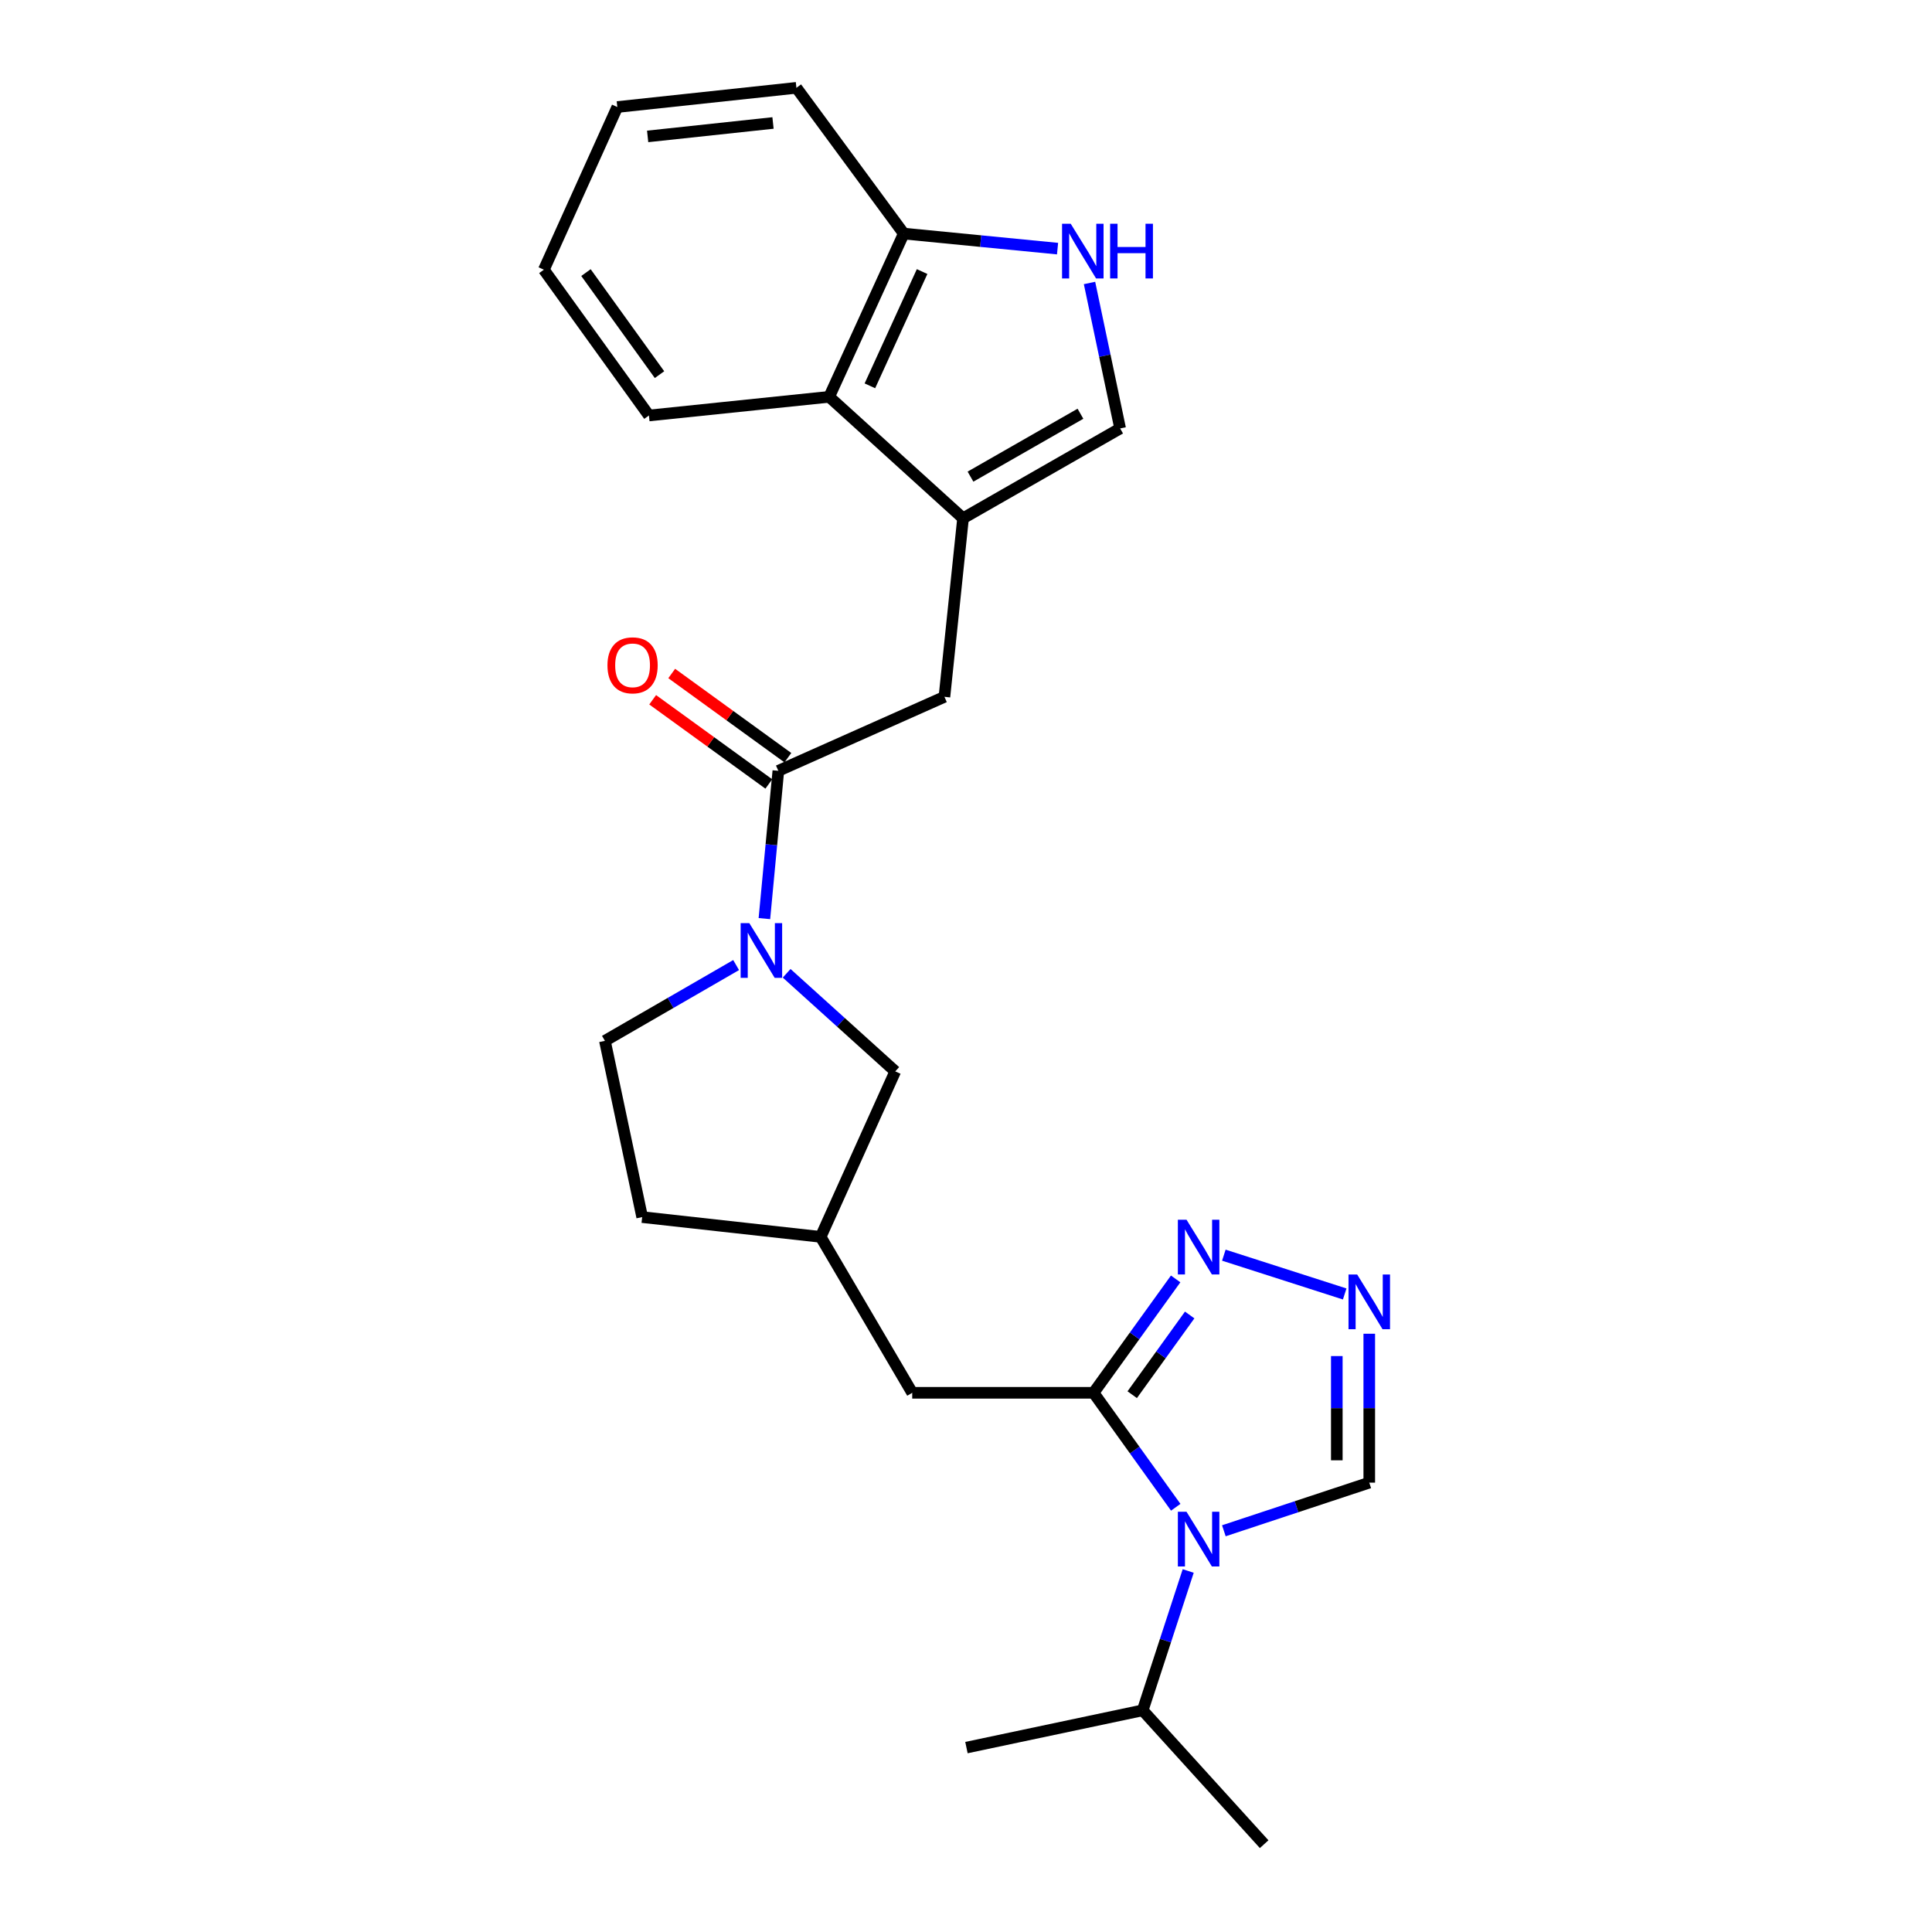 <?xml version='1.0' encoding='iso-8859-1'?>
<svg version='1.1' baseProfile='full'
              xmlns='http://www.w3.org/2000/svg'
                      xmlns:rdkit='http://www.rdkit.org/xml'
                      xmlns:xlink='http://www.w3.org/1999/xlink'
                  xml:space='preserve'
width='1000px' height='1000px' viewBox='0 0 1000 1000'>
<!-- END OF HEADER -->
<rect style='opacity:1.0;fill:#FFFFFF;stroke:none' width='1000' height='1000' x='0' y='0'> </rect>
<path class='bond-0' d='M 608.563,780.158 L 587.296,750.535' style='fill:none;fill-rule:evenodd;stroke:#0000FF;stroke-width:6px;stroke-linecap:butt;stroke-linejoin:miter;stroke-opacity:1' />
<path class='bond-0' d='M 587.296,750.535 L 566.03,720.911' style='fill:none;fill-rule:evenodd;stroke:#000000;stroke-width:6px;stroke-linecap:butt;stroke-linejoin:miter;stroke-opacity:1' />
<path class='bond-8' d='M 633.467,792.324 L 671.099,779.869' style='fill:none;fill-rule:evenodd;stroke:#0000FF;stroke-width:6px;stroke-linecap:butt;stroke-linejoin:miter;stroke-opacity:1' />
<path class='bond-8' d='M 671.099,779.869 L 708.73,767.414' style='fill:none;fill-rule:evenodd;stroke:#000000;stroke-width:6px;stroke-linecap:butt;stroke-linejoin:miter;stroke-opacity:1' />
<path class='bond-16' d='M 615.014,813.139 L 603.235,849.199' style='fill:none;fill-rule:evenodd;stroke:#0000FF;stroke-width:6px;stroke-linecap:butt;stroke-linejoin:miter;stroke-opacity:1' />
<path class='bond-16' d='M 603.235,849.199 L 591.456,885.258' style='fill:none;fill-rule:evenodd;stroke:#000000;stroke-width:6px;stroke-linecap:butt;stroke-linejoin:miter;stroke-opacity:1' />
<path class='bond-4' d='M 566.03,720.911 L 587.274,691.439' style='fill:none;fill-rule:evenodd;stroke:#000000;stroke-width:6px;stroke-linecap:butt;stroke-linejoin:miter;stroke-opacity:1' />
<path class='bond-4' d='M 587.274,691.439 L 608.519,661.967' style='fill:none;fill-rule:evenodd;stroke:#0000FF;stroke-width:6px;stroke-linecap:butt;stroke-linejoin:miter;stroke-opacity:1' />
<path class='bond-4' d='M 586.033,721.894 L 600.904,701.264' style='fill:none;fill-rule:evenodd;stroke:#000000;stroke-width:6px;stroke-linecap:butt;stroke-linejoin:miter;stroke-opacity:1' />
<path class='bond-4' d='M 600.904,701.264 L 615.775,680.633' style='fill:none;fill-rule:evenodd;stroke:#0000FF;stroke-width:6px;stroke-linecap:butt;stroke-linejoin:miter;stroke-opacity:1' />
<path class='bond-12' d='M 566.03,720.911 L 472.165,720.911' style='fill:none;fill-rule:evenodd;stroke:#000000;stroke-width:6px;stroke-linecap:butt;stroke-linejoin:miter;stroke-opacity:1' />
<path class='bond-1' d='M 407.169,503.773 L 435.275,529.161' style='fill:none;fill-rule:evenodd;stroke:#0000FF;stroke-width:6px;stroke-linecap:butt;stroke-linejoin:miter;stroke-opacity:1' />
<path class='bond-1' d='M 435.275,529.161 L 463.382,554.549' style='fill:none;fill-rule:evenodd;stroke:#000000;stroke-width:6px;stroke-linecap:butt;stroke-linejoin:miter;stroke-opacity:1' />
<path class='bond-3' d='M 395.651,475.468 L 399.26,437.222' style='fill:none;fill-rule:evenodd;stroke:#0000FF;stroke-width:6px;stroke-linecap:butt;stroke-linejoin:miter;stroke-opacity:1' />
<path class='bond-3' d='M 399.26,437.222 L 402.869,398.976' style='fill:none;fill-rule:evenodd;stroke:#000000;stroke-width:6px;stroke-linecap:butt;stroke-linejoin:miter;stroke-opacity:1' />
<path class='bond-26' d='M 381.016,499.518 L 347.059,519.132' style='fill:none;fill-rule:evenodd;stroke:#0000FF;stroke-width:6px;stroke-linecap:butt;stroke-linejoin:miter;stroke-opacity:1' />
<path class='bond-26' d='M 347.059,519.132 L 313.102,538.746' style='fill:none;fill-rule:evenodd;stroke:#000000;stroke-width:6px;stroke-linecap:butt;stroke-linejoin:miter;stroke-opacity:1' />
<path class='bond-2' d='M 498.469,268.27 L 488.836,360.678' style='fill:none;fill-rule:evenodd;stroke:#000000;stroke-width:6px;stroke-linecap:butt;stroke-linejoin:miter;stroke-opacity:1' />
<path class='bond-7' d='M 498.469,268.27 L 579.779,221.758' style='fill:none;fill-rule:evenodd;stroke:#000000;stroke-width:6px;stroke-linecap:butt;stroke-linejoin:miter;stroke-opacity:1' />
<path class='bond-7' d='M 502.323,246.709 L 559.24,214.151' style='fill:none;fill-rule:evenodd;stroke:#000000;stroke-width:6px;stroke-linecap:butt;stroke-linejoin:miter;stroke-opacity:1' />
<path class='bond-10' d='M 498.469,268.27 L 429.182,205.395' style='fill:none;fill-rule:evenodd;stroke:#000000;stroke-width:6px;stroke-linecap:butt;stroke-linejoin:miter;stroke-opacity:1' />
<path class='bond-9' d='M 402.869,398.976 L 488.836,360.678' style='fill:none;fill-rule:evenodd;stroke:#000000;stroke-width:6px;stroke-linecap:butt;stroke-linejoin:miter;stroke-opacity:1' />
<path class='bond-15' d='M 407.799,392.175 L 377.74,370.386' style='fill:none;fill-rule:evenodd;stroke:#000000;stroke-width:6px;stroke-linecap:butt;stroke-linejoin:miter;stroke-opacity:1' />
<path class='bond-15' d='M 377.74,370.386 L 347.681,348.598' style='fill:none;fill-rule:evenodd;stroke:#FF0000;stroke-width:6px;stroke-linecap:butt;stroke-linejoin:miter;stroke-opacity:1' />
<path class='bond-15' d='M 397.938,405.778 L 367.879,383.99' style='fill:none;fill-rule:evenodd;stroke:#000000;stroke-width:6px;stroke-linecap:butt;stroke-linejoin:miter;stroke-opacity:1' />
<path class='bond-15' d='M 367.879,383.99 L 337.82,362.201' style='fill:none;fill-rule:evenodd;stroke:#FF0000;stroke-width:6px;stroke-linecap:butt;stroke-linejoin:miter;stroke-opacity:1' />
<path class='bond-25' d='M 633.46,649.675 L 696.014,669.757' style='fill:none;fill-rule:evenodd;stroke:#0000FF;stroke-width:6px;stroke-linecap:butt;stroke-linejoin:miter;stroke-opacity:1' />
<path class='bond-5' d='M 708.73,690.339 L 708.73,728.876' style='fill:none;fill-rule:evenodd;stroke:#0000FF;stroke-width:6px;stroke-linecap:butt;stroke-linejoin:miter;stroke-opacity:1' />
<path class='bond-5' d='M 708.73,728.876 L 708.73,767.414' style='fill:none;fill-rule:evenodd;stroke:#000000;stroke-width:6px;stroke-linecap:butt;stroke-linejoin:miter;stroke-opacity:1' />
<path class='bond-5' d='M 691.929,701.9 L 691.929,728.876' style='fill:none;fill-rule:evenodd;stroke:#0000FF;stroke-width:6px;stroke-linecap:butt;stroke-linejoin:miter;stroke-opacity:1' />
<path class='bond-5' d='M 691.929,728.876 L 691.929,755.853' style='fill:none;fill-rule:evenodd;stroke:#000000;stroke-width:6px;stroke-linecap:butt;stroke-linejoin:miter;stroke-opacity:1' />
<path class='bond-6' d='M 563.932,146.471 L 571.855,184.115' style='fill:none;fill-rule:evenodd;stroke:#0000FF;stroke-width:6px;stroke-linecap:butt;stroke-linejoin:miter;stroke-opacity:1' />
<path class='bond-6' d='M 571.855,184.115 L 579.779,221.758' style='fill:none;fill-rule:evenodd;stroke:#000000;stroke-width:6px;stroke-linecap:butt;stroke-linejoin:miter;stroke-opacity:1' />
<path class='bond-27' d='M 547.389,128.688 L 507.589,124.795' style='fill:none;fill-rule:evenodd;stroke:#0000FF;stroke-width:6px;stroke-linecap:butt;stroke-linejoin:miter;stroke-opacity:1' />
<path class='bond-27' d='M 507.589,124.795 L 467.788,120.903' style='fill:none;fill-rule:evenodd;stroke:#000000;stroke-width:6px;stroke-linecap:butt;stroke-linejoin:miter;stroke-opacity:1' />
<path class='bond-11' d='M 429.182,205.395 L 467.788,120.903' style='fill:none;fill-rule:evenodd;stroke:#000000;stroke-width:6px;stroke-linecap:butt;stroke-linejoin:miter;stroke-opacity:1' />
<path class='bond-11' d='M 450.254,199.704 L 477.279,140.559' style='fill:none;fill-rule:evenodd;stroke:#000000;stroke-width:6px;stroke-linecap:butt;stroke-linejoin:miter;stroke-opacity:1' />
<path class='bond-19' d='M 429.182,205.395 L 335.887,215.056' style='fill:none;fill-rule:evenodd;stroke:#000000;stroke-width:6px;stroke-linecap:butt;stroke-linejoin:miter;stroke-opacity:1' />
<path class='bond-20' d='M 467.788,120.903 L 412.222,45.455' style='fill:none;fill-rule:evenodd;stroke:#000000;stroke-width:6px;stroke-linecap:butt;stroke-linejoin:miter;stroke-opacity:1' />
<path class='bond-17' d='M 472.165,720.911 L 424.776,640.199' style='fill:none;fill-rule:evenodd;stroke:#000000;stroke-width:6px;stroke-linecap:butt;stroke-linejoin:miter;stroke-opacity:1' />
<path class='bond-13' d='M 463.382,554.549 L 424.776,640.199' style='fill:none;fill-rule:evenodd;stroke:#000000;stroke-width:6px;stroke-linecap:butt;stroke-linejoin:miter;stroke-opacity:1' />
<path class='bond-14' d='M 313.102,538.746 L 332.386,629.969' style='fill:none;fill-rule:evenodd;stroke:#000000;stroke-width:6px;stroke-linecap:butt;stroke-linejoin:miter;stroke-opacity:1' />
<path class='bond-21' d='M 591.456,885.258 L 500.233,904.552' style='fill:none;fill-rule:evenodd;stroke:#000000;stroke-width:6px;stroke-linecap:butt;stroke-linejoin:miter;stroke-opacity:1' />
<path class='bond-22' d='M 591.456,885.258 L 654.322,954.545' style='fill:none;fill-rule:evenodd;stroke:#000000;stroke-width:6px;stroke-linecap:butt;stroke-linejoin:miter;stroke-opacity:1' />
<path class='bond-18' d='M 424.776,640.199 L 332.386,629.969' style='fill:none;fill-rule:evenodd;stroke:#000000;stroke-width:6px;stroke-linecap:butt;stroke-linejoin:miter;stroke-opacity:1' />
<path class='bond-23' d='M 335.887,215.056 L 281.506,139.599' style='fill:none;fill-rule:evenodd;stroke:#000000;stroke-width:6px;stroke-linecap:butt;stroke-linejoin:miter;stroke-opacity:1' />
<path class='bond-23' d='M 341.36,193.914 L 303.294,141.094' style='fill:none;fill-rule:evenodd;stroke:#000000;stroke-width:6px;stroke-linecap:butt;stroke-linejoin:miter;stroke-opacity:1' />
<path class='bond-28' d='M 412.222,45.455 L 319.524,55.395' style='fill:none;fill-rule:evenodd;stroke:#000000;stroke-width:6px;stroke-linecap:butt;stroke-linejoin:miter;stroke-opacity:1' />
<path class='bond-28' d='M 400.108,63.651 L 335.22,70.61' style='fill:none;fill-rule:evenodd;stroke:#000000;stroke-width:6px;stroke-linecap:butt;stroke-linejoin:miter;stroke-opacity:1' />
<path class='bond-24' d='M 281.506,139.599 L 319.524,55.395' style='fill:none;fill-rule:evenodd;stroke:#000000;stroke-width:6px;stroke-linecap:butt;stroke-linejoin:miter;stroke-opacity:1' />
<path  class='atom-0' d='M 614.141 782.489
L 623.421 797.489
Q 624.341 798.969, 625.821 801.649
Q 627.301 804.329, 627.381 804.489
L 627.381 782.489
L 631.141 782.489
L 631.141 810.809
L 627.261 810.809
L 617.301 794.409
Q 616.141 792.489, 614.901 790.289
Q 613.701 788.089, 613.341 787.409
L 613.341 810.809
L 609.661 810.809
L 609.661 782.489
L 614.141 782.489
' fill='#0000FF'/>
<path  class='atom-2' d='M 387.835 477.803
L 397.115 492.803
Q 398.035 494.283, 399.515 496.963
Q 400.995 499.643, 401.075 499.803
L 401.075 477.803
L 404.835 477.803
L 404.835 506.123
L 400.955 506.123
L 390.995 489.723
Q 389.835 487.803, 388.595 485.603
Q 387.395 483.403, 387.035 482.723
L 387.035 506.123
L 383.355 506.123
L 383.355 477.803
L 387.835 477.803
' fill='#0000FF'/>
<path  class='atom-5' d='M 614.141 631.322
L 623.421 646.322
Q 624.341 647.802, 625.821 650.482
Q 627.301 653.162, 627.381 653.322
L 627.381 631.322
L 631.141 631.322
L 631.141 659.642
L 627.261 659.642
L 617.301 643.242
Q 616.141 641.322, 614.901 639.122
Q 613.701 636.922, 613.341 636.242
L 613.341 659.642
L 609.661 659.642
L 609.661 631.322
L 614.141 631.322
' fill='#0000FF'/>
<path  class='atom-6' d='M 702.47 659.679
L 711.75 674.679
Q 712.67 676.159, 714.15 678.839
Q 715.63 681.519, 715.71 681.679
L 715.71 659.679
L 719.47 659.679
L 719.47 687.999
L 715.59 687.999
L 705.63 671.599
Q 704.47 669.679, 703.23 667.479
Q 702.03 665.279, 701.67 664.599
L 701.67 687.999
L 697.99 687.999
L 697.99 659.679
L 702.47 659.679
' fill='#0000FF'/>
<path  class='atom-7' d='M 554.197 115.806
L 563.477 130.806
Q 564.397 132.286, 565.877 134.966
Q 567.357 137.646, 567.437 137.806
L 567.437 115.806
L 571.197 115.806
L 571.197 144.126
L 567.317 144.126
L 557.357 127.726
Q 556.197 125.806, 554.957 123.606
Q 553.757 121.406, 553.397 120.726
L 553.397 144.126
L 549.717 144.126
L 549.717 115.806
L 554.197 115.806
' fill='#0000FF'/>
<path  class='atom-7' d='M 574.597 115.806
L 578.437 115.806
L 578.437 127.846
L 592.917 127.846
L 592.917 115.806
L 596.757 115.806
L 596.757 144.126
L 592.917 144.126
L 592.917 131.046
L 578.437 131.046
L 578.437 144.126
L 574.597 144.126
L 574.597 115.806
' fill='#0000FF'/>
<path  class='atom-16' d='M 314.421 344.368
Q 314.421 337.568, 317.781 333.768
Q 321.141 329.968, 327.421 329.968
Q 333.701 329.968, 337.061 333.768
Q 340.421 337.568, 340.421 344.368
Q 340.421 351.248, 337.021 355.168
Q 333.621 359.048, 327.421 359.048
Q 321.181 359.048, 317.781 355.168
Q 314.421 351.288, 314.421 344.368
M 327.421 355.848
Q 331.741 355.848, 334.061 352.968
Q 336.421 350.048, 336.421 344.368
Q 336.421 338.808, 334.061 336.008
Q 331.741 333.168, 327.421 333.168
Q 323.101 333.168, 320.741 335.968
Q 318.421 338.768, 318.421 344.368
Q 318.421 350.088, 320.741 352.968
Q 323.101 355.848, 327.421 355.848
' fill='#FF0000'/>
</svg>
